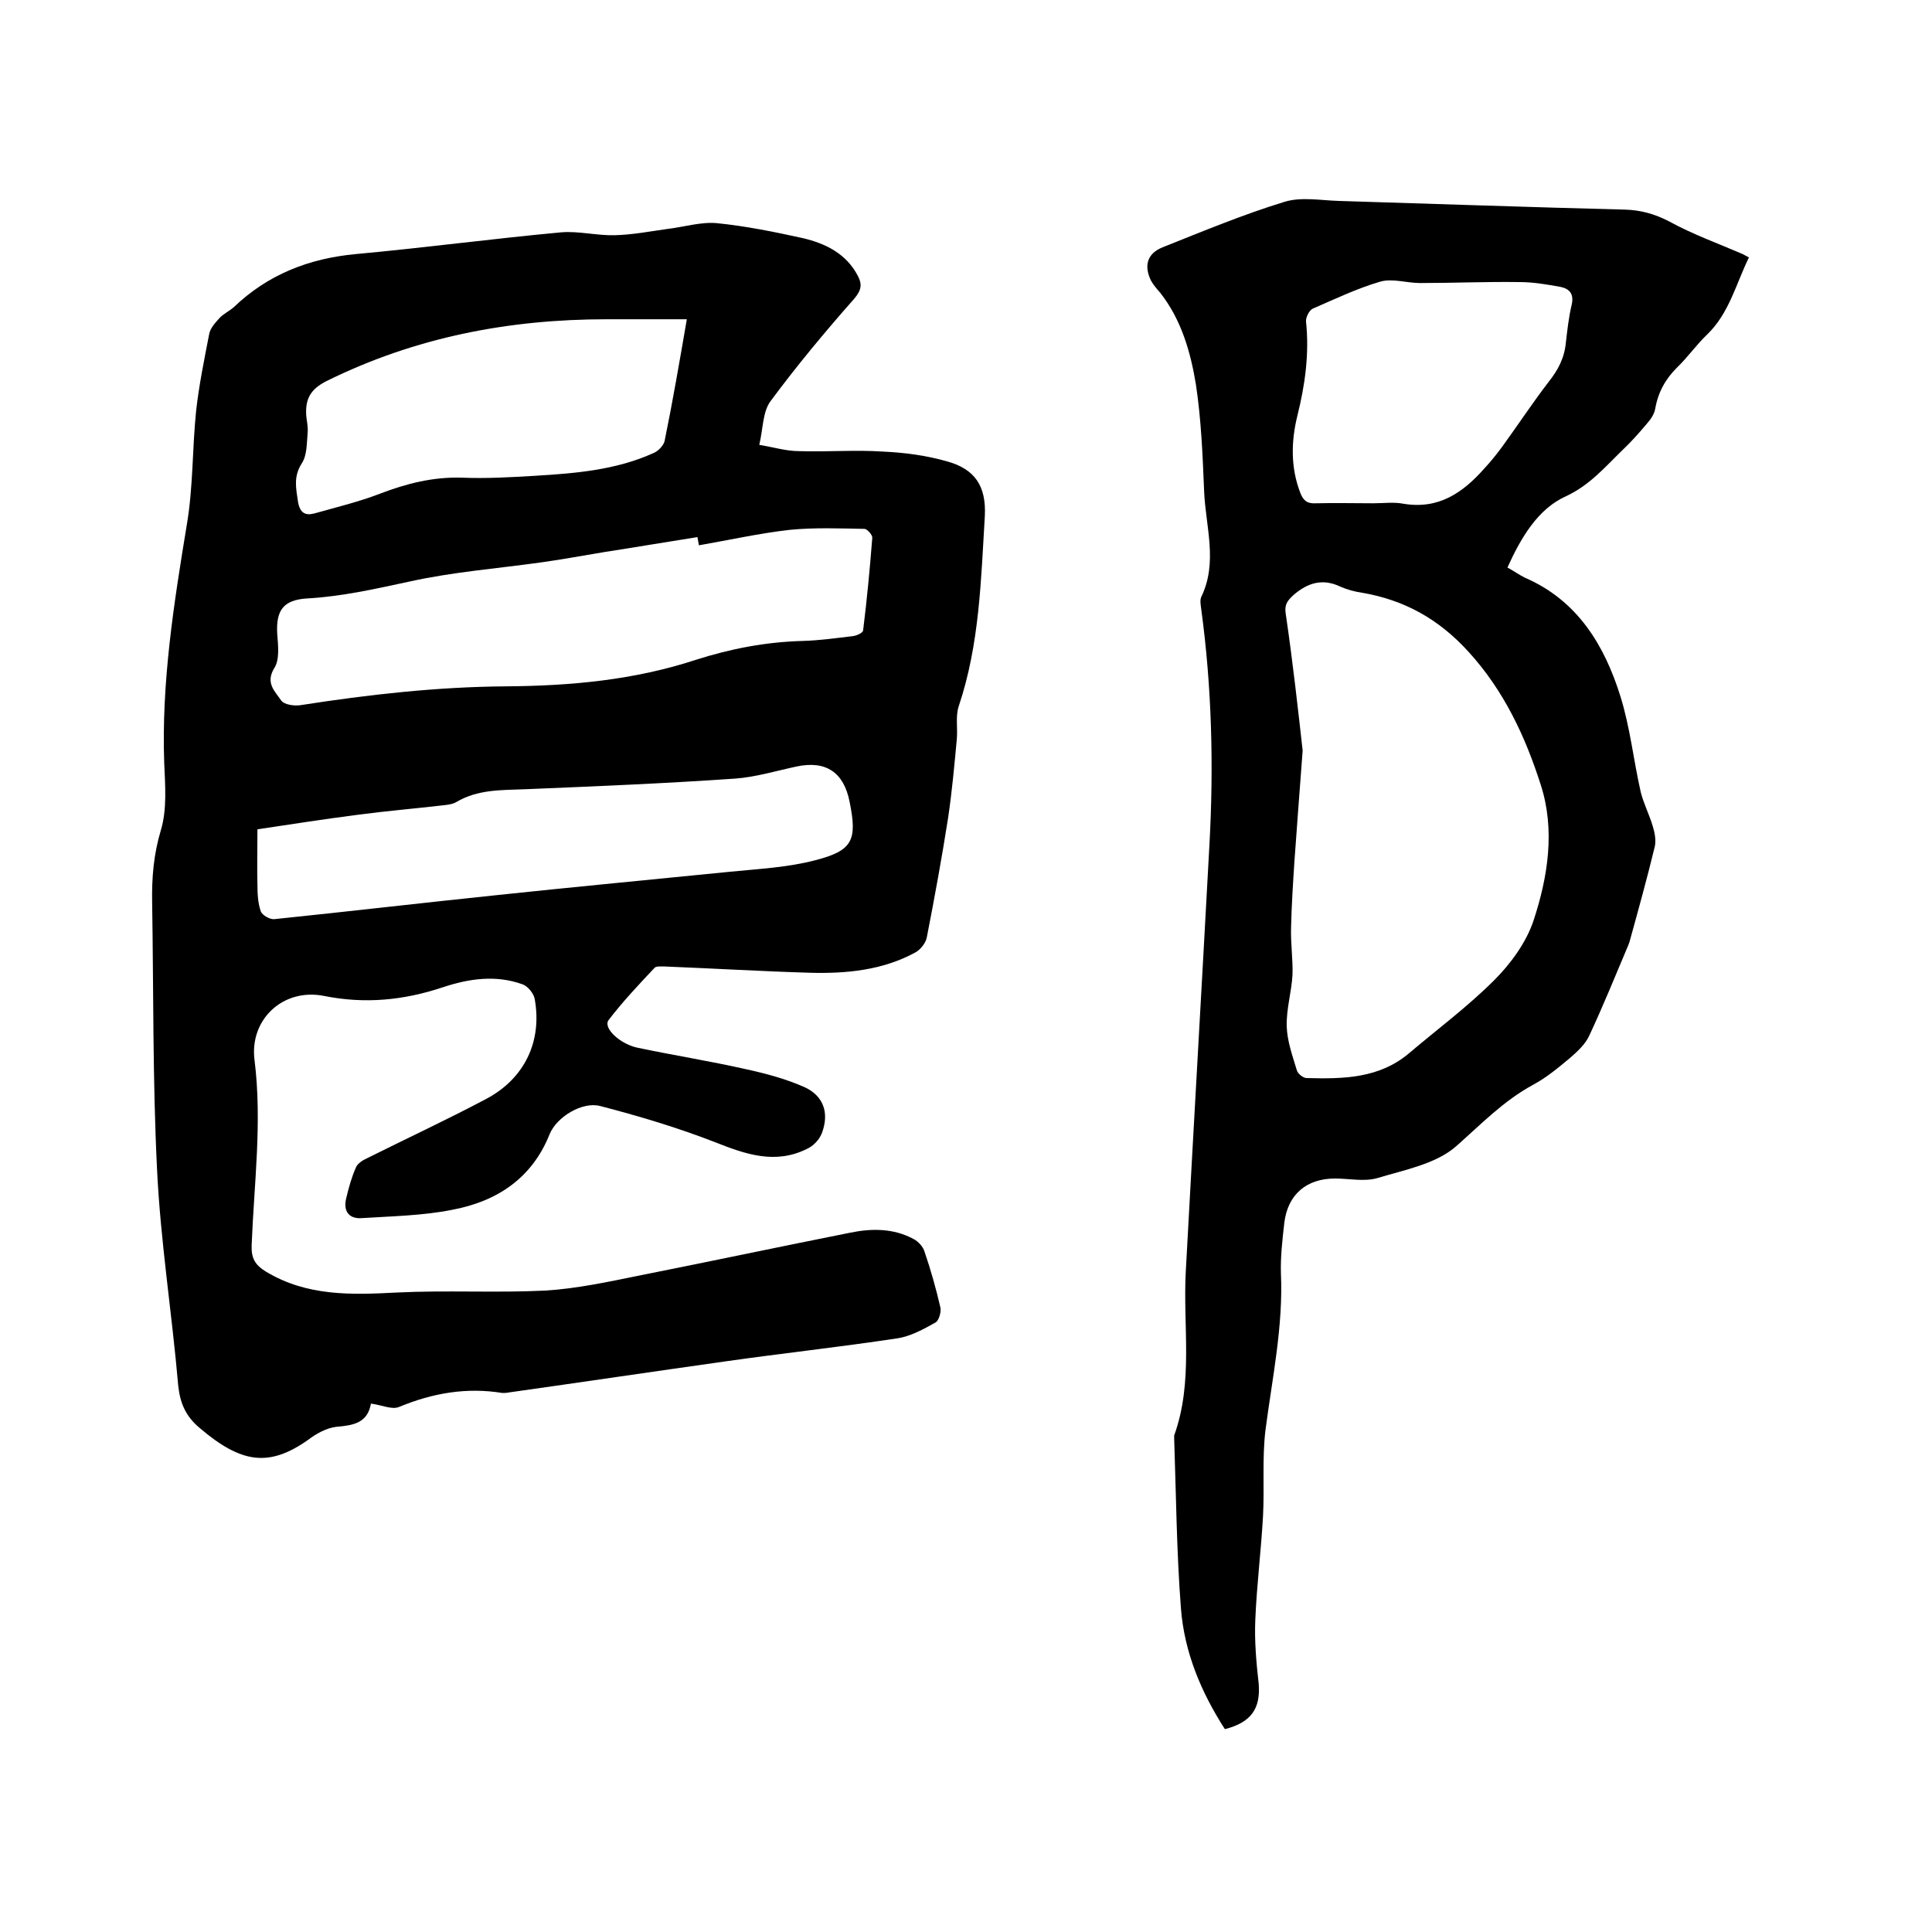 <svg enable-background="new 0 0 400 400" viewBox="0 0 400 400" xmlns="http://www.w3.org/2000/svg"><path d="m76.8 290.6c-.7 4-3.6 4.5-7.1 4.8-2 .2-4.2 1.4-5.9 2.7-8.1 5.7-13.8 4.9-22.4-2.4-2.9-2.4-4.1-5.1-4.5-8.8-1.3-15.1-3.7-30-4.4-45.1-.9-18.3-.7-36.6-1-54.9-.1-5.1.3-10 1.8-15 1.3-4.3.9-9.2.7-13.9-.6-16.7 2-33.1 4.7-49.5 1.3-7.7 1.1-15.6 1.9-23.4.6-5.4 1.7-10.7 2.7-15.9.2-1.2 1.2-2.3 2.1-3.3.8-.9 2.1-1.5 3-2.3 7.1-6.8 15.6-10.1 25.3-11 14.2-1.3 28.4-3.2 42.5-4.5 3.6-.3 7.4.7 11.1.6s7.3-.8 10.9-1.3c3.4-.4 6.9-1.5 10.2-1.2 6 .6 11.9 1.8 17.8 3.1 4.7 1.1 9 3.2 11.4 7.8.9 1.7.8 2.9-.7 4.7-6.1 6.9-12 14-17.4 21.3-1.6 2.2-1.5 5.6-2.3 9 3 .5 5.6 1.3 8.2 1.3 5.8.2 11.6-.3 17.5.1 4.4.2 8.9.8 13.1 2 5.9 1.6 8.2 5.2 7.9 11.3-.8 13.3-1.1 26.6-5.4 39.4-.7 2.1-.2 4.5-.4 6.8-.5 5.4-1 10.9-1.8 16.3-1.3 8.3-2.8 16.5-4.4 24.7-.2 1.2-1.3 2.6-2.4 3.2-6.8 3.7-14.3 4.4-21.8 4.2-10-.3-20.1-.9-30.1-1.3-.7 0-1.8-.1-2.1.3-3.3 3.5-6.6 7-9.5 10.8-1.2 1.6 2.3 4.9 5.9 5.7 7.6 1.6 15.2 2.8 22.7 4.5 4.1.9 8.2 2 12 3.7 3.9 1.8 5.1 5.3 3.6 9.4-.5 1.4-1.8 2.8-3.2 3.4-6.5 3.2-12.6 1.1-18.9-1.4-7.7-3-15.7-5.4-23.8-7.5-3.7-1-9 2.2-10.5 5.8-3.7 9.3-11.1 14-20.3 15.7-6.1 1.2-12.4 1.3-18.6 1.7-2.7.2-3.9-1.5-3.2-4.2.5-2.1 1.1-4.3 2-6.3.3-.8 1.4-1.5 2.3-1.9 8.2-4.1 16.6-8 24.7-12.3 7.9-4.2 11.6-11.9 10-20.7-.2-1.1-1.4-2.6-2.5-3-5.5-2-11.1-1.2-16.5.6-8.1 2.7-16.1 3.5-24.6 1.8s-15.5 4.9-14.4 13.3c1.6 12.8-.1 25.6-.6 38.3-.1 2.7.7 4.1 3 5.5 8.5 5.1 17.6 4.8 27.1 4.3 10.2-.5 20.5.1 30.7-.4 6.5-.4 13-1.8 19.4-3.1 14.6-2.9 29.2-6 43.8-8.9 4.4-.9 8.9-.9 13 1.3 1 .5 2 1.6 2.3 2.6 1.3 3.8 2.4 7.7 3.3 11.6.2.9-.3 2.7-1 3.1-2.5 1.4-5.2 2.9-8 3.3-11.9 1.8-23.9 3.1-35.8 4.8-14.9 2.1-29.7 4.3-44.6 6.4-.4.1-.9.1-1.3.1-7.4-1.2-14.4 0-21.4 2.9-1.5.6-3.5-.4-5.8-.7zm67.9-177.7c-.1-.6-.2-1.1-.3-1.7-6.4 1-12.8 2.1-19.3 3.1-4.3.7-8.5 1.5-12.8 2.1-9.2 1.3-18.5 2-27.5 4-7 1.5-14 3.1-21.2 3.5-4.9.3-6.5 2.4-6.2 7.4.2 2.4.5 5.3-.6 7-1.9 3.1.1 4.8 1.4 6.7.6.9 2.7 1.2 4 1 14.1-2.2 28.3-3.8 42.6-3.9 13.4-.1 26.5-1.3 39.3-5.5 7.2-2.3 14.5-3.7 22.1-3.9 3.5-.1 7-.6 10.4-1 .8-.1 2.1-.7 2.1-1.2.8-6.4 1.4-12.8 1.9-19.2 0-.6-1.1-1.8-1.6-1.8-5.2-.1-10.4-.3-15.5.2-6.2.7-12.5 2.1-18.8 3.2zm-91.4 58.8c0 4.5-.1 8 0 11.5 0 1.9.1 3.8.7 5.5.3.8 1.9 1.7 2.8 1.6 15.5-1.6 30.9-3.4 46.3-5 16-1.7 32-3.2 47.9-4.8 6-.6 12.1-.9 17.8-2.4 7.8-2 8.7-4.2 7.1-12.1-1.2-6.1-4.9-8.6-11-7.3-4.2.9-8.5 2.2-12.7 2.5-14.4 1-28.9 1.6-43.4 2.2-5 .2-9.9 0-14.4 2.7-.7.4-1.6.5-2.4.6-6 .7-12 1.2-18 2-7 .9-14 2-20.7 3zm88.9-105.6c-5.8 0-11.2 0-16.6 0-20.2 0-39.6 3.7-58 12.8-3.4 1.7-4.4 3.8-4.2 7.1.1 1.2.4 2.3.3 3.5-.2 2.2-.1 4.7-1.2 6.4-1.8 2.8-1.2 5.2-.8 8 .4 2.3 1.5 2.9 3.4 2.4 4.6-1.3 9.2-2.4 13.6-4.1 5.5-2.1 11-3.5 17-3.3 5.1.2 10.2-.1 15.2-.4 8.3-.5 16.7-1.2 24.4-4.7 1-.4 2.1-1.6 2.3-2.5 1.7-8.3 3.1-16.5 4.6-25.2z"/><path d="m253.6 358c-4.9-7.6-8.4-15.9-9.1-25-.9-11.7-1-23.4-1.4-35.2 0-.2 0-.4 0-.6 4-11.1 1.8-22.6 2.4-33.9 1.6-29.5 3.3-58.9 4.9-88.4.9-16.3.5-32.6-1.7-48.8-.1-.8-.3-1.8 0-2.5 3.5-7.2.9-14.6.6-21.9-.3-7.4-.6-14.8-1.7-22.1-1.1-6.7-3-13.4-7.4-19-.7-.8-1.4-1.6-1.9-2.5-1.5-3.1-.8-5.6 2.4-6.9 8.3-3.3 16.7-6.8 25.2-9.4 3.5-1.1 7.6-.3 11.3-.2 19.8.6 39.5 1.3 59.3 1.8 3.2.1 6.1.9 9 2.4 4.9 2.7 10.2 4.6 15.3 6.8.4.2.7.4 1.3.7-2.7 5.5-4.1 11.6-8.7 16-2.2 2.1-4 4.7-6.2 6.8-2.4 2.4-3.9 5.1-4.5 8.5-.2 1.2-1 2.3-1.8 3.2-1.6 1.9-3.2 3.7-5 5.4-3.6 3.5-6.8 7.3-11.8 9.6-5.7 2.6-9.2 8.5-12 14.7 1.3.7 2.4 1.5 3.6 2.1 10.9 4.7 16.5 14 19.8 24.6 2 6.4 2.7 13.2 4.2 19.8.6 2.4 1.8 4.7 2.5 7.1.4 1.3.7 2.9.4 4.2-1.6 6.6-3.4 13.1-5.2 19.6-.1.2-.1.4-.2.6-2.7 6.4-5.3 12.8-8.2 19-.8 1.7-2.4 3.2-3.9 4.5-2.4 2-4.9 4.1-7.7 5.6-6.1 3.3-10.8 8.2-15.9 12.7-4.2 3.7-10.7 4.9-16.3 6.6-2.7.8-5.9.1-8.8.1-5.9 0-9.8 3.3-10.5 9.2-.4 3.5-.8 7-.7 10.4.5 11-1.8 21.7-3.2 32.5-.7 5.8-.2 11.8-.5 17.7-.4 7.2-1.3 14.3-1.6 21.5-.2 4.4.2 8.9.7 13.3.4 5.1-1.5 8-7 9.4zm16.1-202.6c-.7 9.2-1.2 16-1.7 22.9-.3 4.6-.6 9.2-.7 13.8-.1 3.2.4 6.5.3 9.7-.2 3.6-1.3 7.1-1.2 10.7.1 3.1 1.2 6.1 2.1 9.1.2.7 1.3 1.6 2 1.6 7.6.2 15.1.1 21.3-5.2 5.9-5 12.1-9.6 17.6-15.1 3.4-3.4 6.6-7.8 8.1-12.3 3-9.1 4.5-18.8 1.5-28.1-3.2-10-7.6-19.5-15-27.6-6.2-6.8-13.3-10.7-22.1-12.2-1.4-.2-2.9-.6-4.3-1.2-3.7-1.8-6.8-.9-9.8 1.7-1.3 1.2-1.9 2-1.6 3.9 1.5 10.2 2.6 20.3 3.5 28.3zm14.6-51.2c2.1 0 4.3-.3 6.3.1 7.3 1.2 12.3-2.3 16.8-7.4 1.3-1.4 2.5-2.9 3.6-4.4 3.2-4.4 6.3-9.1 9.6-13.4 2-2.5 3.3-5 3.6-8.2.3-2.6.6-5.3 1.2-7.8.5-2.2-.4-3.3-2.3-3.7-2.8-.5-5.6-1-8.5-1-6.9-.1-13.7.2-20.6.2-2.7 0-5.7-1-8.2-.3-4.8 1.4-9.4 3.6-14 5.6-.7.3-1.5 1.8-1.4 2.7.7 6.6-.2 13.1-1.8 19.5-1.3 5.3-1.4 10.7.6 15.9.6 1.6 1.4 2.3 3.2 2.2 4.1-.1 8 0 11.9 0z"/></svg>